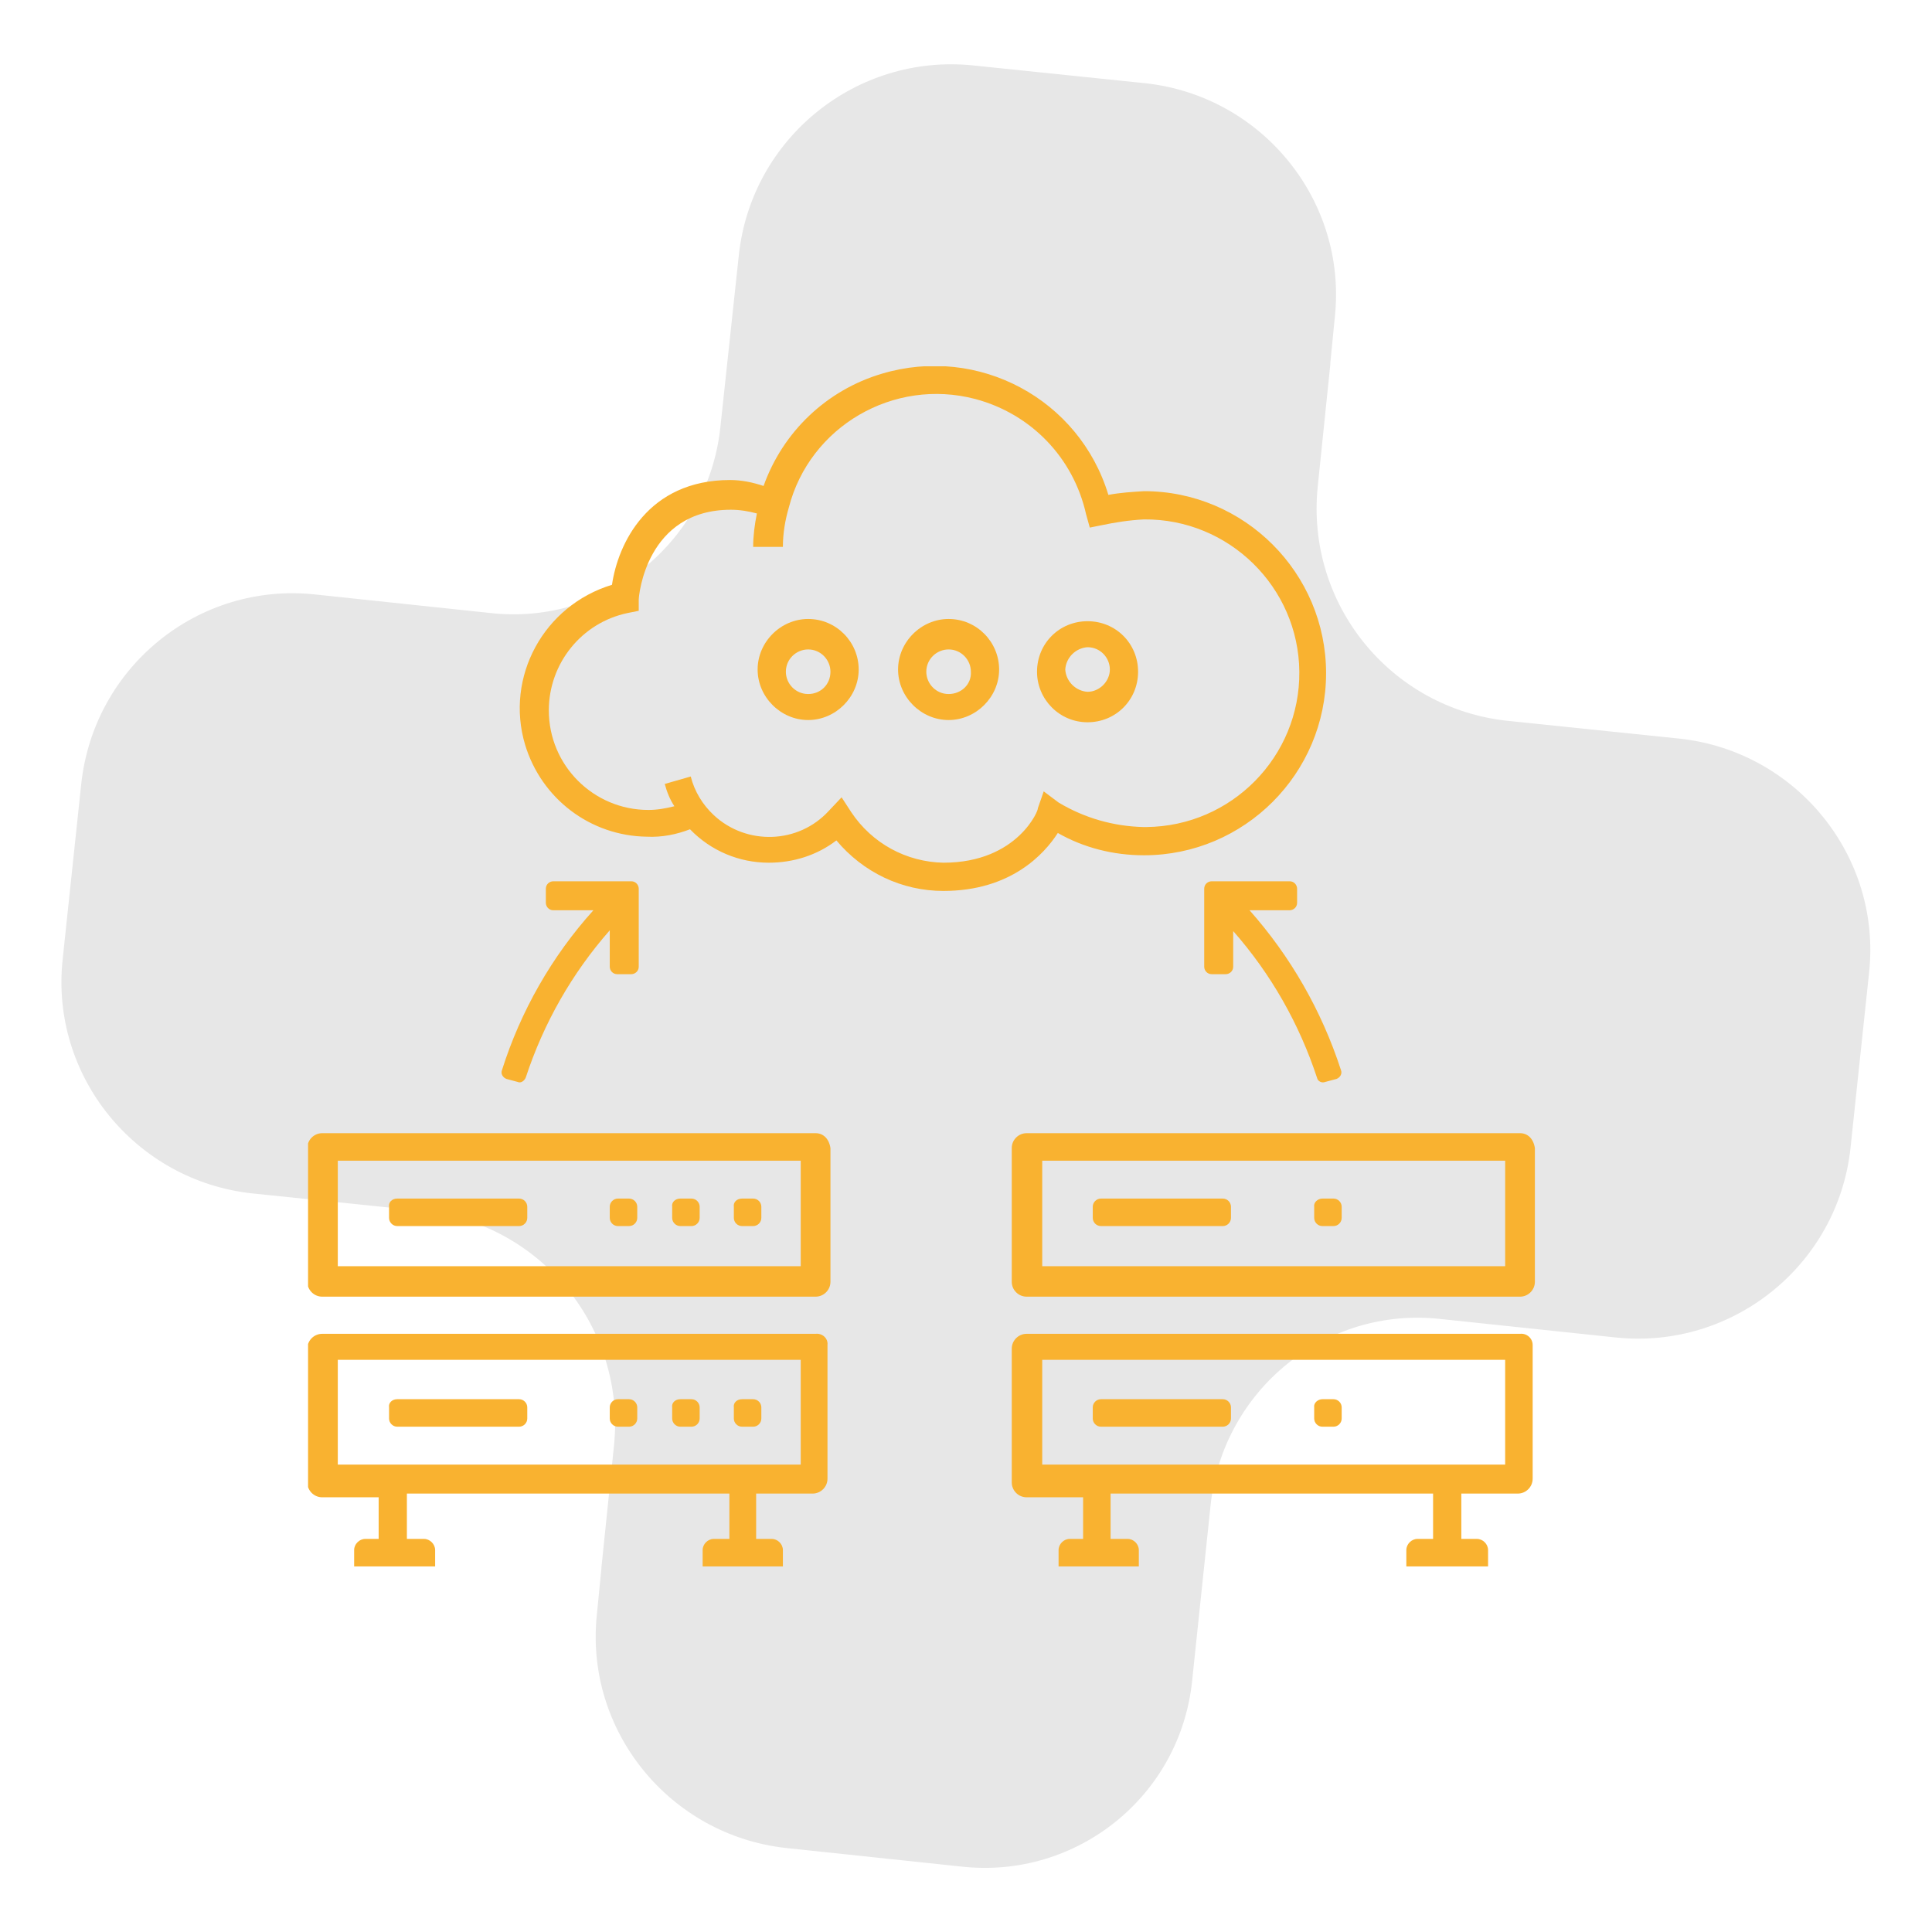 <svg xmlns="http://www.w3.org/2000/svg" xmlns:xlink="http://www.w3.org/1999/xlink" id="Ebene_1" x="0px" y="0px" viewBox="0 0 260 260" style="enable-background:new 0 0 260 260;" xml:space="preserve"><style type="text/css">	.st0{opacity:0.997;fill-rule:evenodd;clip-rule:evenodd;fill:#E7E7E7;enable-background:new    ;}	.st1{clip-path:url(#SVGID_00000181053796225037482790000001866638006443814305_);}	.st2{fill:#F9B230;}</style><g id="Gruppe_1184" transform="translate(-828 -1687.999)">	<g id="ic_verfuegbarkeit" transform="translate(11.832)">		<path id="Pfad_958" class="st0" d="M976.6,1914.2l2.5-23.8c1.7-15.4,15.5-26.6,30.9-24.9l23.7,2.5c15.7,1.6,29.8-9.8,31.5-25.5   l0,0l2.5-23.6c1.7-15.7-9.8-29.8-25.5-31.5c0,0,0,0,0,0l-23.2-2.4c-15.7-1.7-27.1-15.7-25.5-31.5l1.7-16.5c0-0.1,0-0.1,0-0.2   l0.6-6.1c1.7-15.7-9.8-29.8-25.5-31.5c0,0,0,0,0,0l-23.2-2.4c-15.7-1.6-29.8,9.8-31.5,25.5l-2.5,23.3   c-1.7,15.4-15.5,26.6-30.9,24.9l-23.6-2.5c-15.7-1.7-29.8,9.7-31.5,25.5c0,0,0,0,0,0l-2.5,23.6l0,0c-1.7,15.7,9.8,29.8,25.5,31.5   l23.2,2.4c15.7,1.7,27.1,15.7,25.5,31.5l-1.7,16.5c0,0.1,0,0.1,0,0.1l-0.6,6.1c-1.7,15.7,9.8,29.8,25.5,31.5l23.6,2.5   C961.1,1940.9,975,1929.7,976.6,1914.2C976.6,1914.2,976.6,1914.2,976.6,1914.2"></path>		<g id="Gruppe_1076" transform="translate(871.426 1751.098)">			<g>				<defs>					<rect id="SVGID_1_" x="-13.8" y="-13.8" width="165.1" height="161.5"></rect>				</defs>				<clipPath id="SVGID_00000163795644151948095910000010558595508917670551_">					<use xlink:href="#SVGID_1_" style="overflow:visible;"></use>				</clipPath>				<g id="Gruppe_1075" style="clip-path:url(#SVGID_00000163795644151948095910000010558595508917670551_);">					<path id="Pfad_1286" class="st2" d="M54.5,89.4h-66.4c-1.1,0-2,0.9-2,2c0,0,0,0,0,0v18c0,1.1,0.9,2,2,2c0,0,0,0,0,0h66.4      c1.1,0,2-0.9,2-2c0,0,0,0,0,0v-18C56.3,90.1,55.5,89.4,54.5,89.4 M52.5,107.3H-9.8V93.1h62.3V107.3z"></path>					<path id="Pfad_1287" class="st2" d="M44.6,98.2h1.5c0.6,0,1.1,0.5,1.1,1.1v1.5c0,0.6-0.5,1.1-1.1,1.1h-1.5      c-0.6,0-1.1-0.5-1.1-1.1v-1.5C43.4,98.7,43.9,98.2,44.6,98.2"></path>					<path id="Pfad_1288" class="st2" d="M36.3,98.2h1.5c0.6,0,1.1,0.5,1.1,1.1v1.5c0,0.6-0.5,1.1-1.1,1.1h-1.5      c-0.6,0-1.1-0.5-1.1-1.1v-1.5C35.1,98.7,35.6,98.2,36.3,98.2"></path>					<path id="Pfad_1289" class="st2" d="M27.9,98.2h1.5c0.6,0,1.1,0.5,1.1,1.1v1.5c0,0.6-0.5,1.1-1.1,1.1h-1.5      c-0.6,0-1.1-0.5-1.1-1.1v-1.5C26.8,98.7,27.3,98.2,27.9,98.2"></path>					<path id="Pfad_1290" class="st2" d="M-1.8,98.2h16.4c0.6,0,1.1,0.5,1.1,1.1v1.5c0,0.6-0.5,1.1-1.1,1.1H-1.8      c-0.6,0-1.1-0.5-1.1-1.1v-1.5C-3,98.7-2.5,98.2-1.8,98.2"></path>					<path id="Pfad_1291" class="st2" d="M54.5,116.4h-66.4c-1.1,0-2,0.9-2,2c0,0,0,0,0,0v18c0,1.1,0.9,2,2,2c0,0,0,0,0,0h7.6v5.6      h-1.8c-0.8,0-1.5,0.7-1.5,1.5l0,0v2.3H3.3v-2.3c0-0.8-0.7-1.5-1.5-1.5c0,0,0,0,0,0h-2.3v-6.1h43.4v6.1h-2.1      c-0.8,0-1.5,0.7-1.5,1.5l0,0v2.3h10.8v-2.3c0-0.8-0.7-1.5-1.5-1.5l0,0h-2.1v-6.1h7.6c1.1,0,2-0.9,2-2c0,0,0,0,0,0v-18      C56.2,117,55.4,116.3,54.5,116.4 M52.5,134H-9.8v-14.1h62.3V134z"></path>					<path id="Pfad_1292" class="st2" d="M36.3,125.2h1.5c0.6,0,1.1,0.5,1.1,1.1l0,0v1.5c0,0.6-0.5,1.1-1.1,1.1h0h-1.5      c-0.6,0-1.1-0.5-1.1-1.1l0,0v-1.5C35.1,125.7,35.6,125.2,36.3,125.2L36.3,125.2"></path>					<path id="Pfad_1293" class="st2" d="M27.9,125.2h1.5c0.6,0,1.1,0.5,1.1,1.1l0,0v1.5c0,0.6-0.5,1.1-1.1,1.1h0h-1.5      c-0.6,0-1.1-0.5-1.1-1.1l0,0v-1.5C26.8,125.7,27.3,125.2,27.9,125.2L27.9,125.2"></path>					<path id="Pfad_1294" class="st2" d="M44.6,125.2h1.5c0.6,0,1.1,0.5,1.1,1.1l0,0v1.5c0,0.6-0.5,1.1-1.1,1.1h0h-1.5      c-0.6,0-1.1-0.5-1.1-1.1l0,0v-1.5C43.4,125.7,43.9,125.2,44.6,125.2L44.6,125.2"></path>					<path id="Pfad_1295" class="st2" d="M-1.8,125.2h16.4c0.6,0,1.1,0.5,1.1,1.1l0,0v1.5c0,0.6-0.5,1.1-1.1,1.1c0,0,0,0,0,0H-1.8      c-0.6,0-1.1-0.5-1.1-1.1l0,0v-1.5C-3,125.7-2.5,125.2-1.8,125.2C-1.8,125.2-1.8,125.2-1.8,125.2"></path>					<path id="Pfad_1296" class="st2" d="M149.3,89.4H82.9c-1.1,0-2,0.9-2,2c0,0,0,0,0,0v18c0,1.1,0.9,2,2,2c0,0,0,0,0,0h66.4      c1.1,0,2-0.9,2-2c0,0,0,0,0,0c0,0,0,0,0-0.1V91.4C151.1,90.1,150.3,89.4,149.3,89.4 M147.3,107.3H85V93.1h62.3L147.3,107.3z"></path>					<path id="Pfad_1297" class="st2" d="M122.7,98.2h1.5c0.6,0,1.1,0.5,1.1,1.1c0,0,0,0,0,0v1.5c0,0.6-0.5,1.1-1.1,1.1l0,0h-1.5      c-0.6,0-1.1-0.5-1.1-1.1c0,0,0,0,0,0v-1.5C121.5,98.7,122.1,98.2,122.7,98.2L122.7,98.2"></path>					<path id="Pfad_1298" class="st2" d="M92.9,98.2h16.4c0.6,0,1.1,0.5,1.1,1.1c0,0,0,0,0,0v1.5c0,0.6-0.5,1.1-1.1,1.1c0,0,0,0,0,0      H92.9c-0.6,0-1.1-0.5-1.1-1.1c0,0,0,0,0,0v-1.5C91.8,98.7,92.3,98.2,92.9,98.2C92.9,98.2,92.9,98.2,92.9,98.2"></path>					<path id="Pfad_1299" class="st2" d="M149.3,116.4H82.9c-1.1,0-2,0.9-2,2v18c0,1.1,0.9,2,2,2h7.6v5.6h-1.8      c-0.8,0-1.5,0.7-1.5,1.5v2.3h10.8v-2.3c0-0.8-0.7-1.5-1.5-1.5c0,0,0,0,0,0h-2.3v-6.1h43.4v6.1h-2.1c-0.8,0-1.5,0.7-1.5,1.5v2.3      H145v-2.3c0-0.8-0.7-1.5-1.5-1.5l0,0h-2.1v-6.1h7.6c1.1,0,2-0.9,2-2c0,0,0,0,0,0c0,0,0,0,0-0.1v-17.9      C151,117,150.2,116.3,149.3,116.4 M147.3,134H85v-14.1h62.3L147.3,134z"></path>					<path id="Pfad_1300" class="st2" d="M122.7,125.2h1.5c0.6,0,1.1,0.5,1.1,1.1v0v1.5c0,0.6-0.5,1.1-1.1,1.1h0h-1.5      c-0.6,0-1.1-0.5-1.1-1.1v0v-1.5C121.5,125.7,122.1,125.2,122.7,125.2L122.7,125.2"></path>					<path id="Pfad_1301" class="st2" d="M92.9,125.2h16.4c0.6,0,1.1,0.5,1.1,1.1c0,0,0,0,0,0v1.5c0,0.6-0.5,1.1-1.1,1.1      c0,0,0,0,0,0H92.9c-0.6,0-1.1-0.5-1.1-1.1c0,0,0,0,0,0v-1.5C91.8,125.7,92.3,125.2,92.9,125.2      C92.9,125.2,92.9,125.2,92.9,125.2"></path>					<path id="Pfad_1302" class="st2" d="M87.1,49c3.5,2,7.5,3,11.6,3c13.5,0,24.5-11,24.5-24.5s-11-24.5-24.5-24.5      c-1.6,0.1-3.2,0.2-4.8,0.5C90-9.4,76.4-16.7,63.4-12.8C56-10.6,50.1-5,47.5,2.3c-1.5-0.5-3-0.8-4.5-0.8      c-11.1,0-15.1,8.6-15.9,14.1C17.9,18.4,12.7,28,15.4,37.1c2.2,7.3,8.8,12.3,16.4,12.4c2,0.1,4-0.3,5.8-1      c2.8,2.9,6.6,4.5,10.6,4.5c3.3,0,6.5-1,9.1-3c3.6,4.3,8.8,6.8,14.4,6.8C80.8,56.8,85.3,51.8,87.1,49 M71.7,53      c-5-0.1-9.6-2.6-12.4-6.8l-1.3-2L56.3,46c-4.1,4.5-11.1,4.7-15.5,0.6c-1.5-1.4-2.6-3.2-3.1-5.2l-3.5,1c0.3,1.1,0.7,2.1,1.3,3      c-1.2,0.3-2.3,0.5-3.5,0.5c-7.4,0-13.4-6-13.4-13.4c0-6.3,4.4-11.8,10.6-13.1l1.5-0.3v-1.5c0-0.5,1-12.1,12.4-12.1      c1.2,0,2.4,0.2,3.5,0.5c-0.3,1.5-0.5,3-0.5,4.5h4c0-1.8,0.3-3.6,0.8-5.3C53.7-5.7,65-12.3,76-9.4c7.5,2,13.2,7.9,14.9,15.5      l0.5,1.8l1.5-0.3c1.9-0.4,3.8-0.7,5.8-0.8c11.4-0.1,20.8,9.1,20.9,20.5S110.5,48.1,99,48.2c0,0,0,0-0.1,0h-0.3      c-4-0.1-7.9-1.2-11.4-3.3l-2-1.5l-0.8,2.3C84.6,45.7,81.8,53,71.7,53"></path>					<path id="Pfad_1303" class="st2" d="M53.5,20.2c-3.7,0-6.8,3.1-6.8,6.8c0,3.7,3.1,6.8,6.8,6.8c3.7,0,6.8-3.1,6.8-6.8      C60.3,23.3,57.3,20.2,53.5,20.2L53.5,20.2 M53.5,30.3c-1.7,0-3-1.4-3-3c0-1.7,1.4-3,3-3c1.7,0,3,1.4,3,3      C56.5,29,55.2,30.3,53.5,30.3"></path>					<path id="Pfad_1304" class="st2" d="M72.4,20.2c-3.7,0-6.8,3.1-6.8,6.8c0,3.7,3.1,6.8,6.8,6.8c3.7,0,6.8-3.1,6.8-6.8      C79.2,23.3,76.2,20.2,72.4,20.2L72.4,20.2 M72.4,30.3c-1.7,0-3-1.4-3-3c0-1.7,1.4-3,3-3c1.7,0,3,1.4,3,3      C75.5,29,74.1,30.3,72.4,30.3"></path>					<path id="Pfad_1305" class="st2" d="M91.1,34.1c3.8,0,6.8-3,6.8-6.8s-3-6.8-6.8-6.8c-3.8,0-6.8,3-6.8,6.8c0,0,0,0,0,0l0,0      C84.3,31,87.3,34.1,91.1,34.1C91.1,34.1,91.1,34.1,91.1,34.1L91.1,34.1 M91.1,24c1.7,0,3,1.4,3,3s-1.4,3-3,3      c-1.6-0.1-2.9-1.4-3-3C88.2,25.4,89.5,24.1,91.1,24"></path>					<path id="Pfad_1306" class="st2" d="M15.5,81.9c2.4-7.3,6.2-14,11.3-19.8V67c0,0.5,0.4,1,1,1c0,0,0,0,0,0h1.9c0.5,0,1-0.4,1-1      l0,0V56.5c0-0.5-0.4-1-1-1H19.2c-0.5,0-1,0.4-1,1l0,0v1.9c0,0.5,0.4,1,1,1c0,0,0,0,0,0h5.4c-5.6,6.2-9.8,13.6-12.3,21.5      c-0.2,0.5,0.1,1,0.6,1.2c0,0,0,0,0,0l1.5,0.4C14.8,82.7,15.3,82.4,15.5,81.9"></path>					<path id="Pfad_1307" class="st2" d="M123.1,82.5l1.5-0.4c0.5-0.2,0.8-0.7,0.6-1.2c0,0,0,0,0,0c-2.6-8-6.8-15.3-12.3-21.5h5.4      c0.5,0,1-0.4,1-1c0,0,0,0,0,0v-1.9c0-0.5-0.4-1-1-1c0,0,0,0,0,0h-10.5c-0.5,0-1,0.4-1,1l0,0V67c0,0.5,0.4,1,1,1l0,0h1.9      c0.5,0,1-0.4,1-1c0,0,0,0,0,0v-4.8c5.1,5.8,8.9,12.5,11.3,19.8C122.1,82.4,122.6,82.7,123.1,82.5"></path>				</g>			</g>		</g>	</g></g></svg>